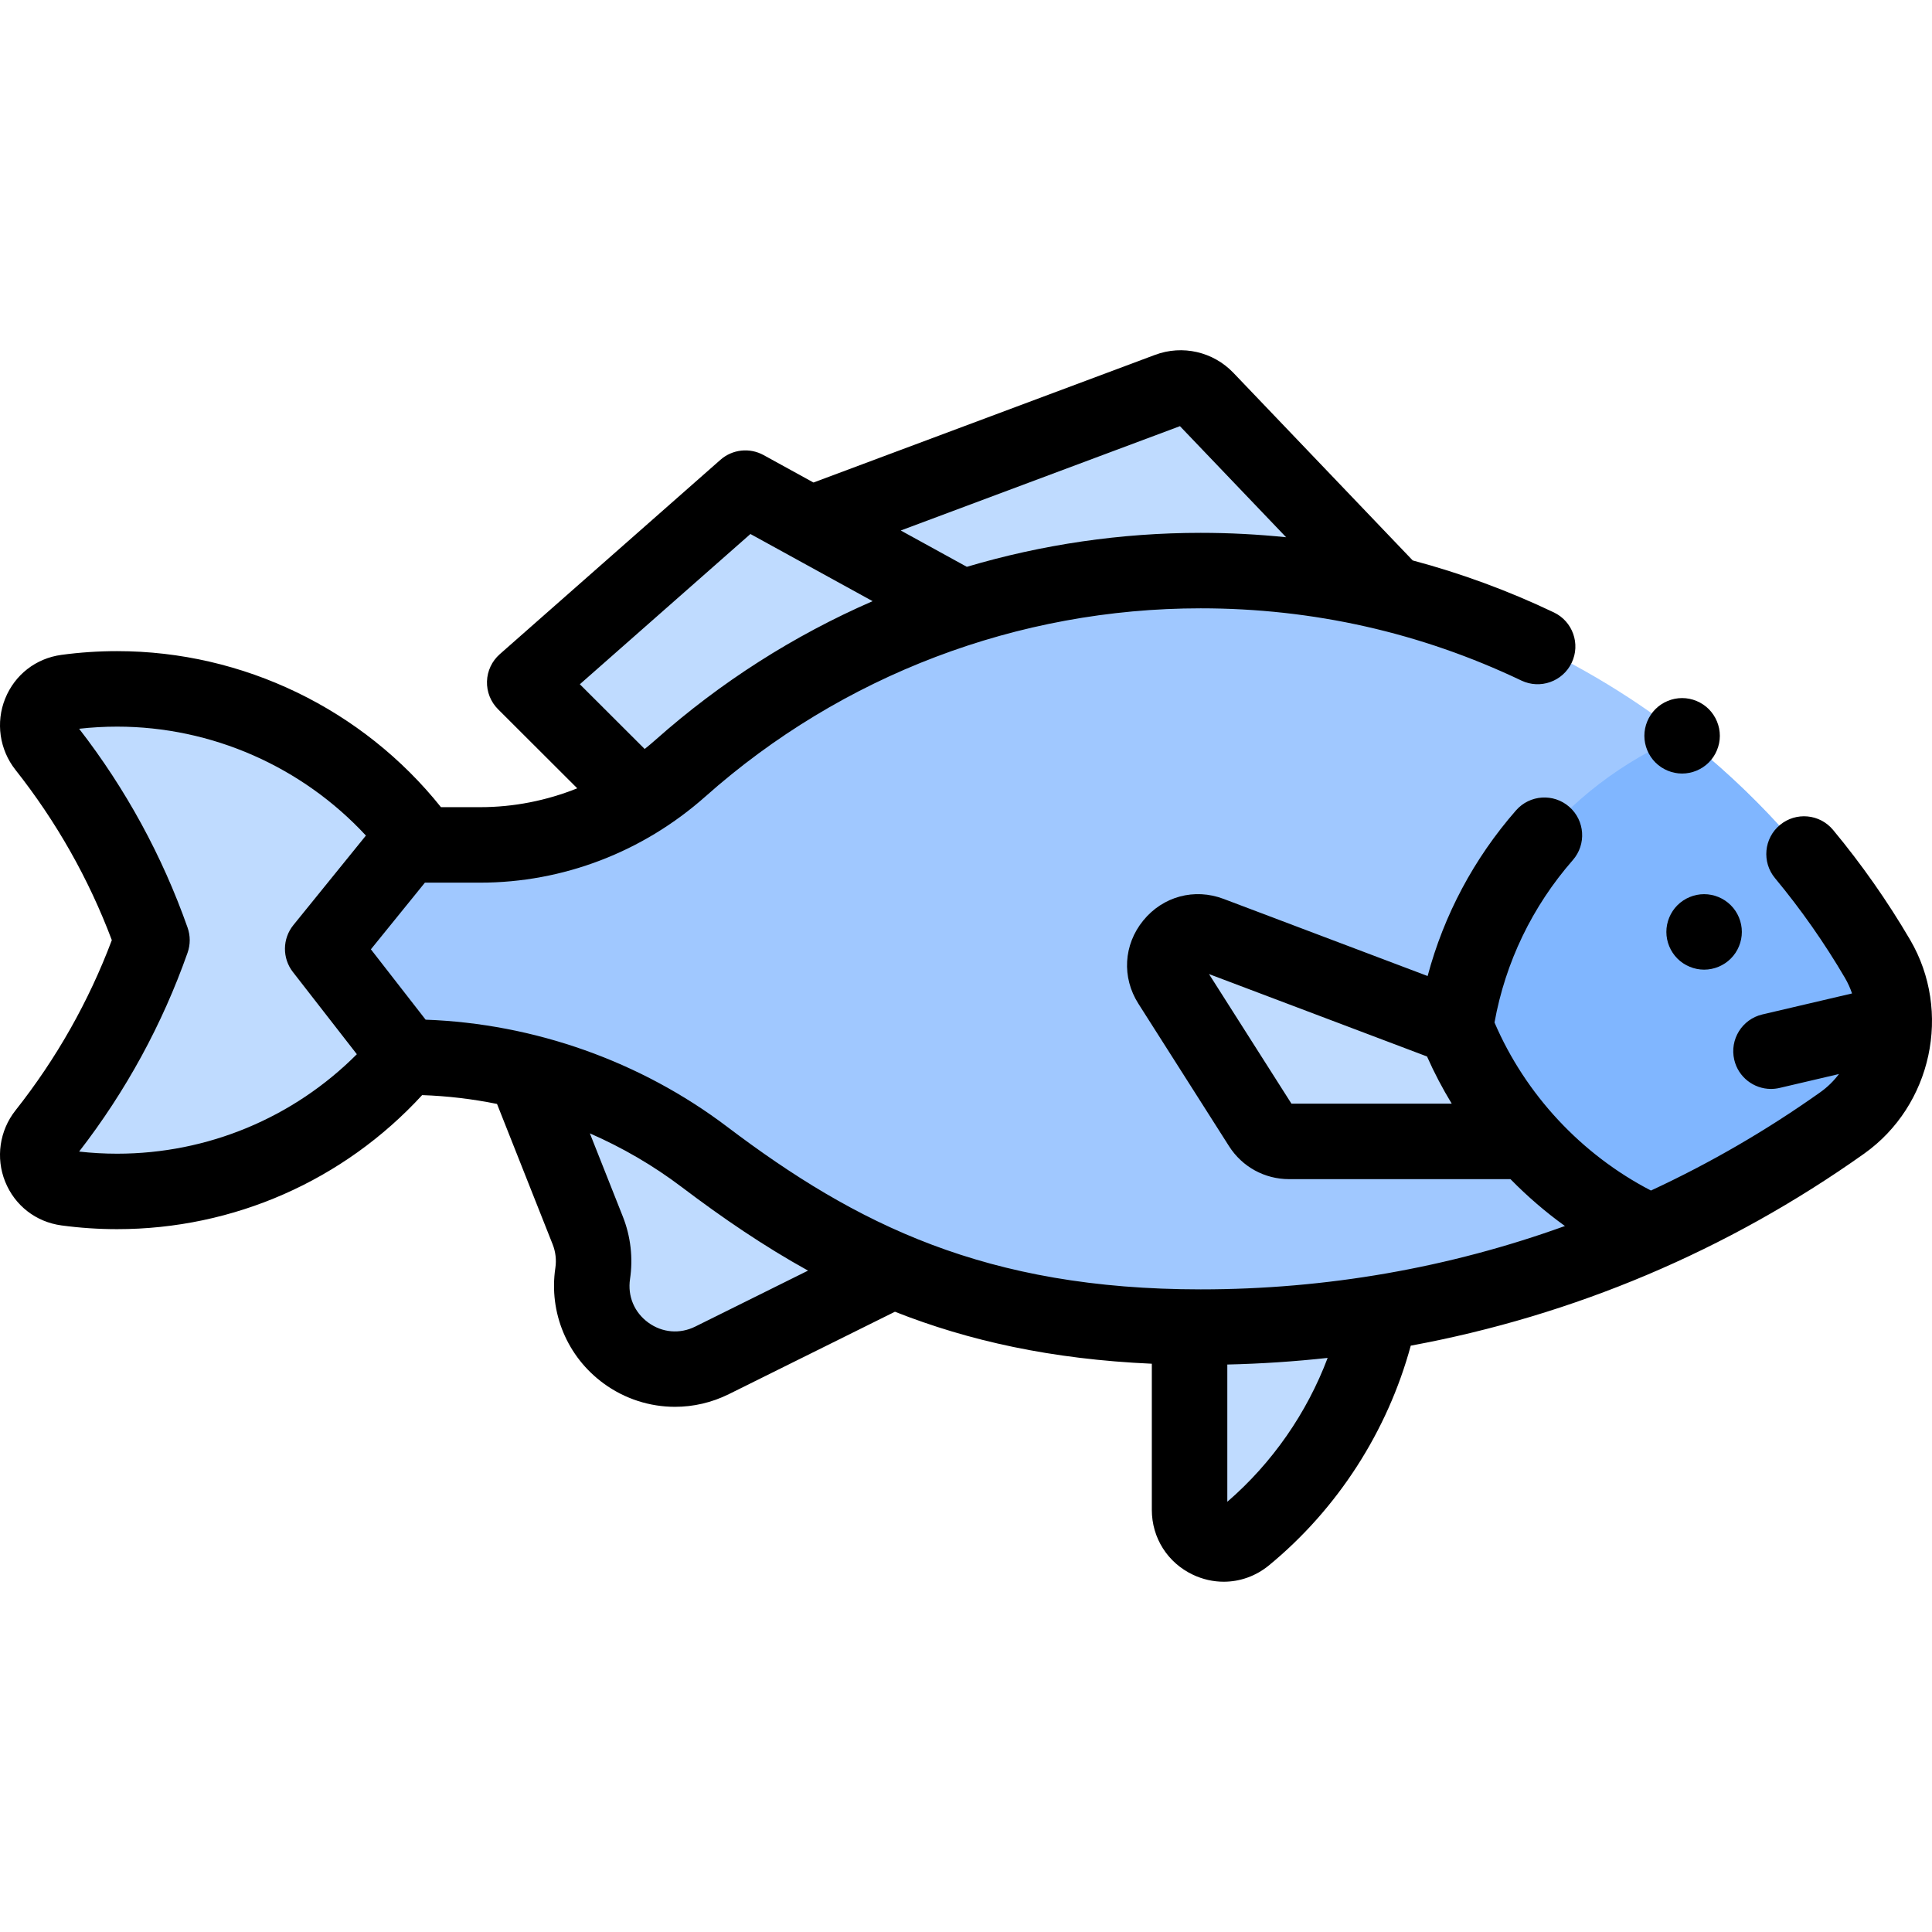 <svg id="Layer_1" enable-background="new 0 0 511.91 511.91" height="512" viewBox="0 0 511.91 511.91" width="512" xmlns="http://www.w3.org/2000/svg"><g id="XMLID_1526_"><g fill="#bfdbff"><path id="XMLID_1325_" d="m369.07 157.48-49.491-51.782c-2.584-2.704-6.531-3.608-10.035-2.299l-90.558 33.842 36.034 23.723z"/><path id="XMLID_1936_" d="m365.695 347.803c-15.478 2.517-31.359 3.834-47.548 3.834-.996 0-1.97-.017-2.953-.027v48.449c0 7.577 8.824 11.804 14.677 6.992 17.097-14.056 29.387-33.321 34.819-55.097l1.035-4.15z"/><path id="XMLID_1864_" d="m236.805 336.565-48.129 23.883c-15.973 7.926-34.264-5.387-31.631-23.023.574-3.844.122-7.771-1.309-11.385l-16.706-42.17z"/><path id="XMLID_1854_" d="m255.021 160.965-57.524-31.621-58.467 51.503 30.695 30.649z"/><path id="XMLID_1760_" d="m107.578 279.894c-18.296 21.877-45.793 35.793-76.543 35.793-4.543 0-9.014-.307-13.394-.899-6.84-.924-9.983-8.936-5.702-14.351 12.084-15.286 21.727-32.591 28.334-51.33-6.606-18.739-16.249-36.043-28.334-51.329-4.28-5.415-1.138-13.427 5.702-14.351 4.38-.592 8.851-.899 13.394-.899 33.278 0 62.745 16.297 80.865 41.344z"/></g><path id="XMLID_1698_" d="m127.236 223.873c19.585 0 38.409-7.313 53.05-20.321 36.67-32.577 84.95-52.368 137.86-52.368 76.474 0 143.284 41.334 179.332 102.877 8.617 14.711 4.545 33.613-9.358 43.483-47.99 34.066-106.643 54.094-169.975 54.094-57.543 0-93.76-16.534-131.51-45.109-22.683-17.17-50.371-26.437-78.82-26.437l-22.313-28.681 22.313-27.538z" fill="#a0c8ff"/><path id="XMLID_2242_" d="m493.54 247.61c11.523 18.125 6.435 42.061-11.382 54.057-14.139 9.519-29.153 17.836-44.89 24.82-23.502-10.697-42.123-30.248-51.604-54.391 5.215-34.893 28.5-63.88 60.029-77.132 18.801 14.652 35.018 32.466 47.847 52.646z" fill="#80b6ff"/><path id="XMLID_1866_" d="m385.664 272.096-64.989-24.568c-7.967-3.012-15.179 5.856-10.608 13.042l24.019 37.757c1.626 2.556 4.446 4.104 7.475 4.104h59.095z" fill="#bfdbff"/><g id="XMLID_419_"><path id="XMLID_421_" d="m444.456 239.852c-1.86 1.86-2.93 4.44-2.93 7.07s1.069 5.21 2.93 7.07c1.86 1.859 4.44 2.93 7.07 2.93 2.64 0 5.21-1.07 7.069-2.93 1.87-1.86 2.931-4.44 2.931-7.07s-1.061-5.21-2.931-7.07c-1.859-1.859-4.43-2.93-7.069-2.93-2.629 0-5.209 1.07-7.07 2.93z"/><path id="XMLID_728_" d="m506.108 249.007c-5.977-10.203-12.844-19.997-20.411-29.11-3.527-4.25-9.833-4.836-14.081-1.306-4.249 3.527-4.834 9.832-1.306 14.081 6.874 8.279 13.112 17.177 18.54 26.444.776 1.324 1.394 2.703 1.874 4.112l-23.754 5.562c-5.378 1.259-8.717 6.639-7.457 12.016 1.079 4.611 5.188 7.723 9.728 7.723.755 0 1.522-.086 2.288-.266l15.736-3.685c-1.367 1.81-3.007 3.445-4.932 4.812-14.258 10.121-29.277 18.817-44.888 26.062-18.419-9.532-33.285-25.474-41.454-44.528 2.873-15.933 10.015-30.761 20.751-43.031 3.637-4.156 3.215-10.475-.941-14.111-4.157-3.636-10.474-3.215-14.111.941-11.141 12.733-19.11 27.727-23.419 43.889l-54.06-20.436c-7.727-2.924-16.088-.669-21.301 5.741-5.212 6.408-5.714 15.053-1.28 22.021l24.018 37.756c3.48 5.472 9.429 8.738 15.913 8.738h58.66c4.446 4.537 9.272 8.703 14.43 12.419-30.656 11.075-63.188 16.787-96.505 16.787-56.901 0-91.313-17.223-125.475-43.083-22.932-17.357-51.13-27.341-79.896-28.374l-14.504-18.644 14.313-17.664h14.651c21.911 0 43.109-8.113 59.692-22.845 36.18-32.143 82.781-49.844 131.219-49.844 29.744 0 58.331 6.439 84.967 19.14 4.981 2.374 10.952.263 13.33-4.723 2.377-4.985.263-10.953-4.723-13.33-12.122-5.78-24.615-10.364-37.405-13.776l-47.507-49.705c-5.354-5.604-13.504-7.472-20.765-4.758l-90.499 33.82-13.231-7.273c-3.694-2.03-8.265-1.527-11.427 1.26l-58.467 51.504c-2.074 1.827-3.299 4.43-3.385 7.191s.974 5.437 2.93 7.389l20.987 20.955c-8.144 3.265-16.855 4.995-25.715 4.995h-10.397c-20.749-25.975-52.438-41.344-85.805-41.344-4.921 0-9.877.333-14.732.988-6.788.917-12.369 5.252-14.932 11.597-2.542 6.296-1.499 13.524 2.723 18.865 10.839 13.712 19.42 28.879 25.536 45.128-6.116 16.25-14.697 31.418-25.536 45.128-4.222 5.34-5.265 12.568-2.723 18.864 2.562 6.345 8.143 10.681 14.931 11.599 4.855.655 9.812.988 14.733.988 30.872 0 60.038-12.886 80.818-35.517 6.676.229 13.317 1.015 19.843 2.339l14.742 37.213c.782 1.973 1.029 4.125.715 6.225-1.77 11.857 3.152 23.605 12.844 30.66 5.602 4.077 12.205 6.155 18.854 6.155 4.855 0 9.736-1.108 14.269-3.357l44.01-21.838c19.505 7.707 41.442 12.59 68.063 13.777v38.715c0 7.431 4.179 14.021 10.906 17.199 2.621 1.239 5.397 1.847 8.148 1.847 4.278 0 8.496-1.471 11.973-4.329 18.16-14.929 31.428-35.539 37.58-58.219 43.071-7.949 83.87-25.135 120.11-50.859 17.984-12.764 23.341-37.667 12.199-56.69zm-185.764 9.087 57.768 21.837c1.908 4.311 4.101 8.484 6.547 12.501h-42.471zm-7.698-145.177 28.131 29.433c-7.469-.765-15.013-1.166-22.63-1.166-21.174 0-42.026 3.083-61.972 9.002l-17.508-9.624zm-113.81 28.574 32.372 17.795c-20.832 9.077-40.278 21.435-57.563 36.791-.924.821-1.871 1.608-2.83 2.375l-17.175-17.149zm-121.225 116.061 16.943 21.779c-16.788 16.835-39.525 26.356-63.52 26.356-3.358 0-6.736-.189-10.066-.563 12.375-15.982 22.04-33.701 28.735-52.691.758-2.152.758-4.498 0-6.65-6.695-18.989-16.359-36.707-28.734-52.69 3.331-.373 6.708-.563 10.065-.563 25.094 0 49.035 10.627 65.922 28.862l-19.222 23.724c-2.927 3.613-2.978 8.766-.123 12.436zm106.619 93.937c-4.103 2.036-8.761 1.642-12.463-1.053s-5.509-7.007-4.833-11.535c.833-5.579.176-11.301-1.902-16.546l-8.739-22.058c8.61 3.766 16.792 8.516 24.308 14.205 10.934 8.277 21.899 15.742 33.501 22.165zm140.964 46.428v-36.368c8.927-.202 17.794-.792 26.587-1.756-5.528 14.651-14.72 27.883-26.587 38.124z"/><path id="XMLID_767_" d="m445.697 204.962c2.63 0 5.21-1.07 7.07-2.93 1.859-1.86 2.93-4.44 2.93-7.07s-1.07-5.2-2.93-7.07c-1.86-1.859-4.44-2.93-7.07-2.93s-5.21 1.07-7.07 2.93c-1.859 1.86-2.93 4.44-2.93 7.07s1.07 5.21 2.93 7.07 4.44 2.93 7.07 2.93z"/></g></g></svg>